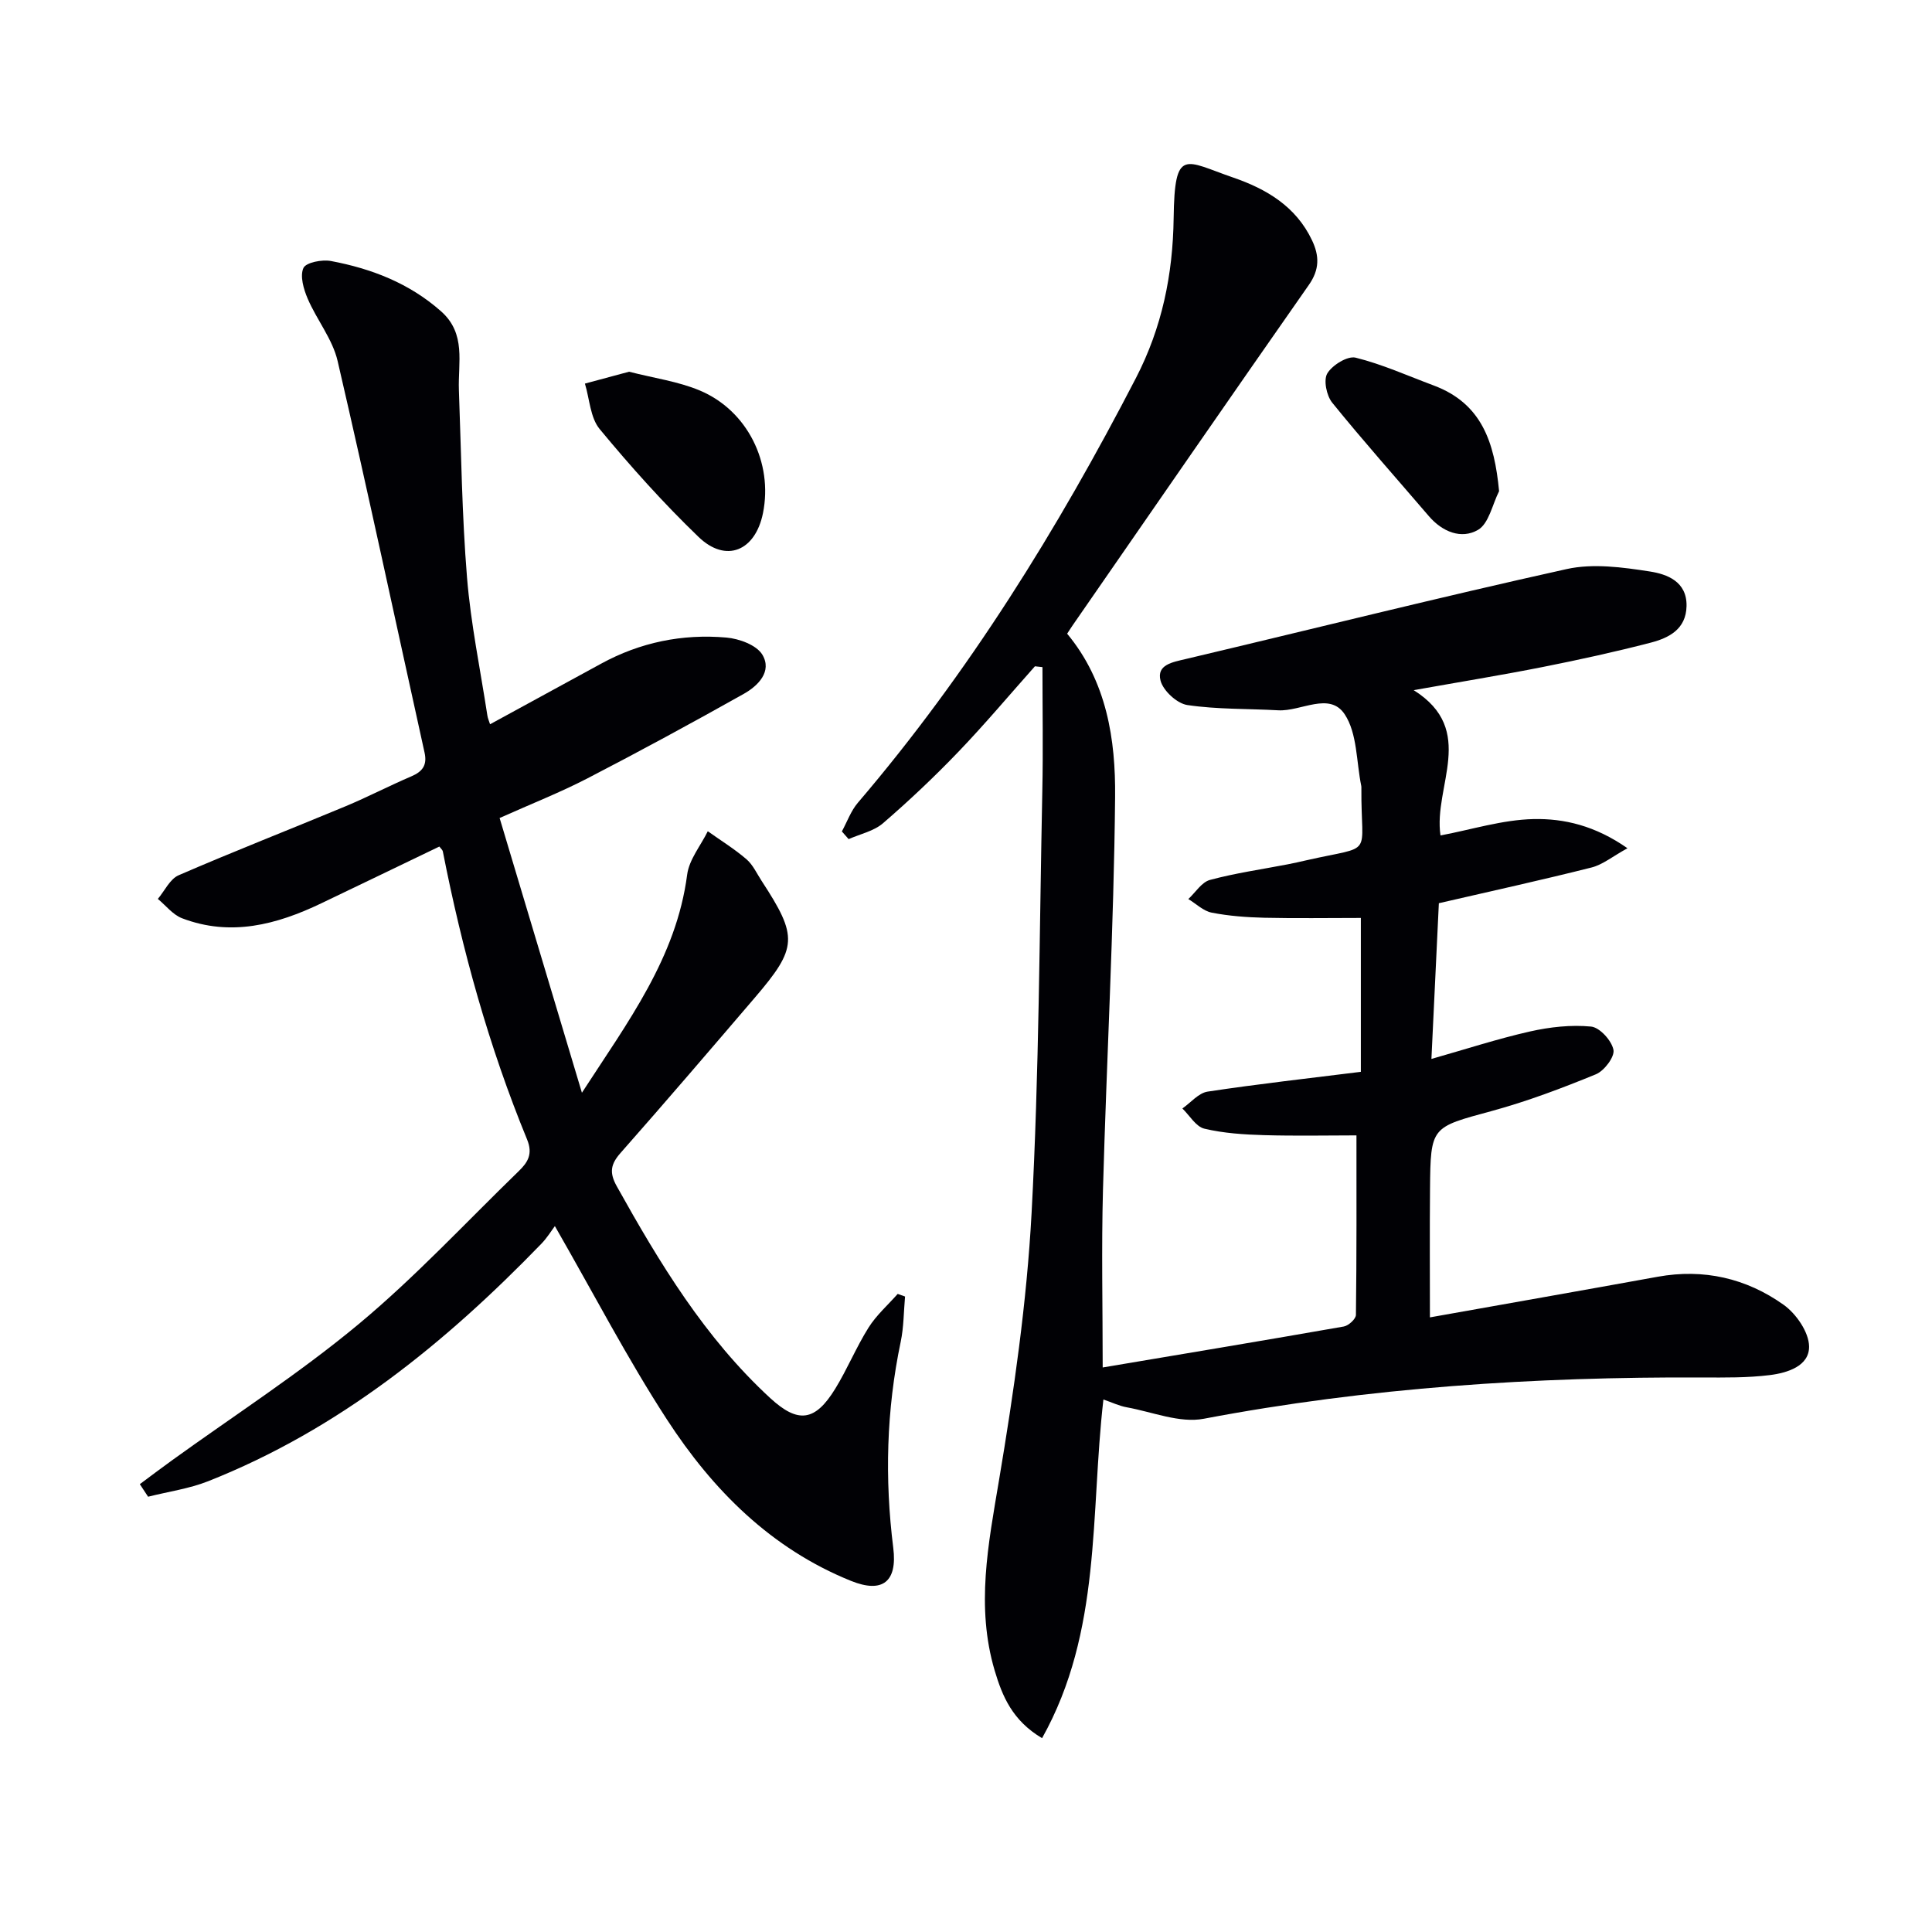 <svg enable-background="new 0 0 400 400" viewBox="0 0 400 400" xmlns="http://www.w3.org/2000/svg"><g fill="#010105"><path d="m215.75 359.87c-6.16-3.66-8.23-8.69-9.81-13.99-3.92-13.23-1.33-26.17.89-39.39 3.08-18.32 5.75-36.83 6.75-55.36 1.56-29.07 1.62-58.23 2.22-87.35.18-8.55.03-17.11.03-25.66-.52-.06-1.04-.11-1.56-.17-5.27 5.92-10.38 12.01-15.87 17.73-4.95 5.16-10.17 10.09-15.58 14.76-1.9 1.64-4.72 2.23-7.12 3.29-.47-.53-.93-1.06-1.4-1.59 1.09-2 1.87-4.26 3.32-5.95 22.94-26.85 41.37-56.61 57.55-87.9 5.42-10.48 7.66-21.45 7.82-33.11.2-14.78 2.27-11.88 12.33-8.42 6.89 2.37 13 5.98 16.32 12.99 1.53 3.22 1.58 6.04-.65 9.23-16.39 23.42-32.62 46.96-48.89 70.46-.37.53-.71 1.08-1.16 1.76 8.21 9.88 10.05 21.91 9.93 33.82-.26 27.11-1.76 54.2-2.51 81.3-.33 12.11-.06 24.24-.06 36.8 16.87-2.84 33.4-5.58 49.91-8.48.99-.17 2.51-1.56 2.52-2.4.16-12.42.11-24.85.11-37.17-5.94 0-12.54.14-19.13-.05-4.14-.12-8.36-.39-12.36-1.34-1.75-.42-3.05-2.73-4.55-4.18 1.73-1.21 3.34-3.2 5.21-3.49 10.48-1.59 21.02-2.76 31.74-4.1 0-10.99 0-21.57 0-31.86-6.83 0-13.42.11-20-.04-3.64-.09-7.32-.36-10.89-1.06-1.73-.34-3.22-1.84-4.83-2.81 1.48-1.37 2.76-3.5 4.48-3.96 5.27-1.42 10.72-2.19 16.1-3.23 1.3-.25 2.59-.55 3.88-.84 14.27-3.24 11.26-.34 11.37-14.87 0-.17.01-.34-.02-.5-1.04-5.03-.81-10.89-3.44-14.86-3.14-4.73-9.05-.56-13.74-.82-6.29-.35-12.65-.17-18.84-1.09-2.14-.32-5.02-2.98-5.55-5.08-.83-3.27 2.5-3.8 5.2-4.44 26.29-6.22 52.51-12.79 78.89-18.63 5.46-1.21 11.57-.38 17.23.5 3.53.55 7.7 2.06 7.59 7.17-.1 4.79-3.65 6.58-7.4 7.56-7.39 1.92-14.86 3.55-22.35 5.04-8.58 1.7-17.21 3.1-26.74 4.8 13.21 8.31 4.02 19.9 5.55 30.08 6.44-1.21 12.83-3.25 19.26-3.39 6.31-.14 12.76 1.36 19.45 6.04-3.09 1.7-5.12 3.39-7.42 3.98-10.27 2.59-20.61 4.86-31.63 7.4-.48 10.14-.99 20.69-1.54 32.24 7.19-2.04 13.74-4.18 20.43-5.69 4.1-.92 8.47-1.41 12.62-1.01 1.79.17 4.27 2.9 4.64 4.82.28 1.45-1.91 4.35-3.64 5.06-7.04 2.89-14.22 5.6-21.55 7.6-12.56 3.41-12.67 3.17-12.79 16.11-.08 8.76-.02 17.53-.02 26.62 15.5-2.76 31.33-5.54 47.15-8.41 9.52-1.73 18.35.31 26.06 5.79 2.61 1.85 5.25 5.67 5.29 8.63.06 4.08-4.51 5.49-8.15 5.94-4.6.57-9.29.51-13.94.49-34.66-.15-69.1 2.07-103.24 8.55-4.98.95-10.61-1.41-15.92-2.37-1.57-.28-3.07-1.01-4.85-1.62-2.74 23.72-.31 47.98-12.7 70.12z"/><path d="m101.46 149.95c7.84-4.28 15.41-8.4 22.97-12.53 8.11-4.44 16.86-6.22 25.97-5.42 2.64.23 6.24 1.55 7.44 3.55 2.07 3.47-.89 6.44-3.84 8.1-10.7 6.01-21.49 11.87-32.39 17.51-5.59 2.89-11.48 5.21-18.17 8.2 5.59 18.66 11.16 37.27 17.04 56.88 9.52-14.7 19.54-27.94 21.79-45.16.41-3.13 2.8-5.99 4.27-8.98 2.68 1.91 5.51 3.65 8 5.79 1.34 1.15 2.14 2.95 3.14 4.48 7.57 11.59 7.47 13.82-1.42 24.21-9.2 10.74-18.4 21.5-27.76 32.1-2.09 2.36-2.38 4.1-.8 6.93 8.86 15.89 18.23 31.39 31.78 43.86 5.76 5.3 9.29 4.83 13.45-1.95 2.51-4.09 4.34-8.59 6.89-12.65 1.62-2.58 4-4.67 6.04-6.98.51.18 1.01.36 1.52.54-.28 3.13-.26 6.33-.9 9.38-2.97 14.15-3.33 28.36-1.54 42.66.88 7.01-2.22 9.47-8.74 6.84-16.58-6.69-28.64-18.83-38.1-33.39-8.21-12.63-15.17-26.07-23.22-40.07-.69.91-1.6 2.42-2.8 3.66-19.97 20.63-41.96 38.47-68.98 49.16-3.95 1.56-8.28 2.16-12.44 3.21-.57-.87-1.14-1.74-1.71-2.6 2.19-1.63 4.37-3.28 6.59-4.88 12.94-9.35 26.43-18.04 38.67-28.22 11.74-9.76 22.21-21.06 33.2-31.72 1.82-1.77 2.97-3.5 1.72-6.54-7.92-19.26-13.44-39.24-17.45-59.66-.06-.28-.36-.52-.72-.99-8.13 3.91-16.29 7.85-24.46 11.76-9.24 4.42-18.76 6.93-28.82 3.08-1.9-.73-3.35-2.64-5-4 1.42-1.68 2.5-4.12 4.31-4.9 11.42-4.95 23.03-9.48 34.53-14.27 4.6-1.92 9.03-4.23 13.61-6.19 2.33-.99 3.35-2.31 2.77-4.93-5.98-27.03-11.74-54.11-18-81.08-1.05-4.53-4.32-8.52-6.2-12.91-.84-1.96-1.63-4.68-.88-6.34.52-1.15 3.85-1.8 5.7-1.45 8.4 1.58 16.21 4.59 22.78 10.4 5.27 4.65 3.5 10.66 3.71 16.34.48 12.93.63 25.89 1.68 38.78.78 9.56 2.75 19.03 4.21 28.54.07.56.33 1.13.56 1.85z"/><path d="m130.24 76.96c5.18 1.33 10.17 2.01 14.65 3.89 9.87 4.15 15.17 14.97 13.08 25.37-1.58 7.86-7.66 10.42-13.35 4.94-7.26-6.99-14.03-14.55-20.46-22.32-1.96-2.37-2.09-6.24-3.06-9.42 3.07-.83 6.12-1.65 9.14-2.46z"/><path d="m310.37 101.69c-1.4 2.77-2.12 6.72-4.37 8.02-3.44 1.99-7.38.41-10.18-2.86-6.69-7.81-13.53-15.49-20-23.48-1.18-1.46-1.84-4.7-1.01-6.07 1.04-1.72 4.18-3.66 5.86-3.25 5.52 1.37 10.78 3.75 16.14 5.75 9.99 3.73 12.6 11.78 13.56 21.89z"/></g></svg>